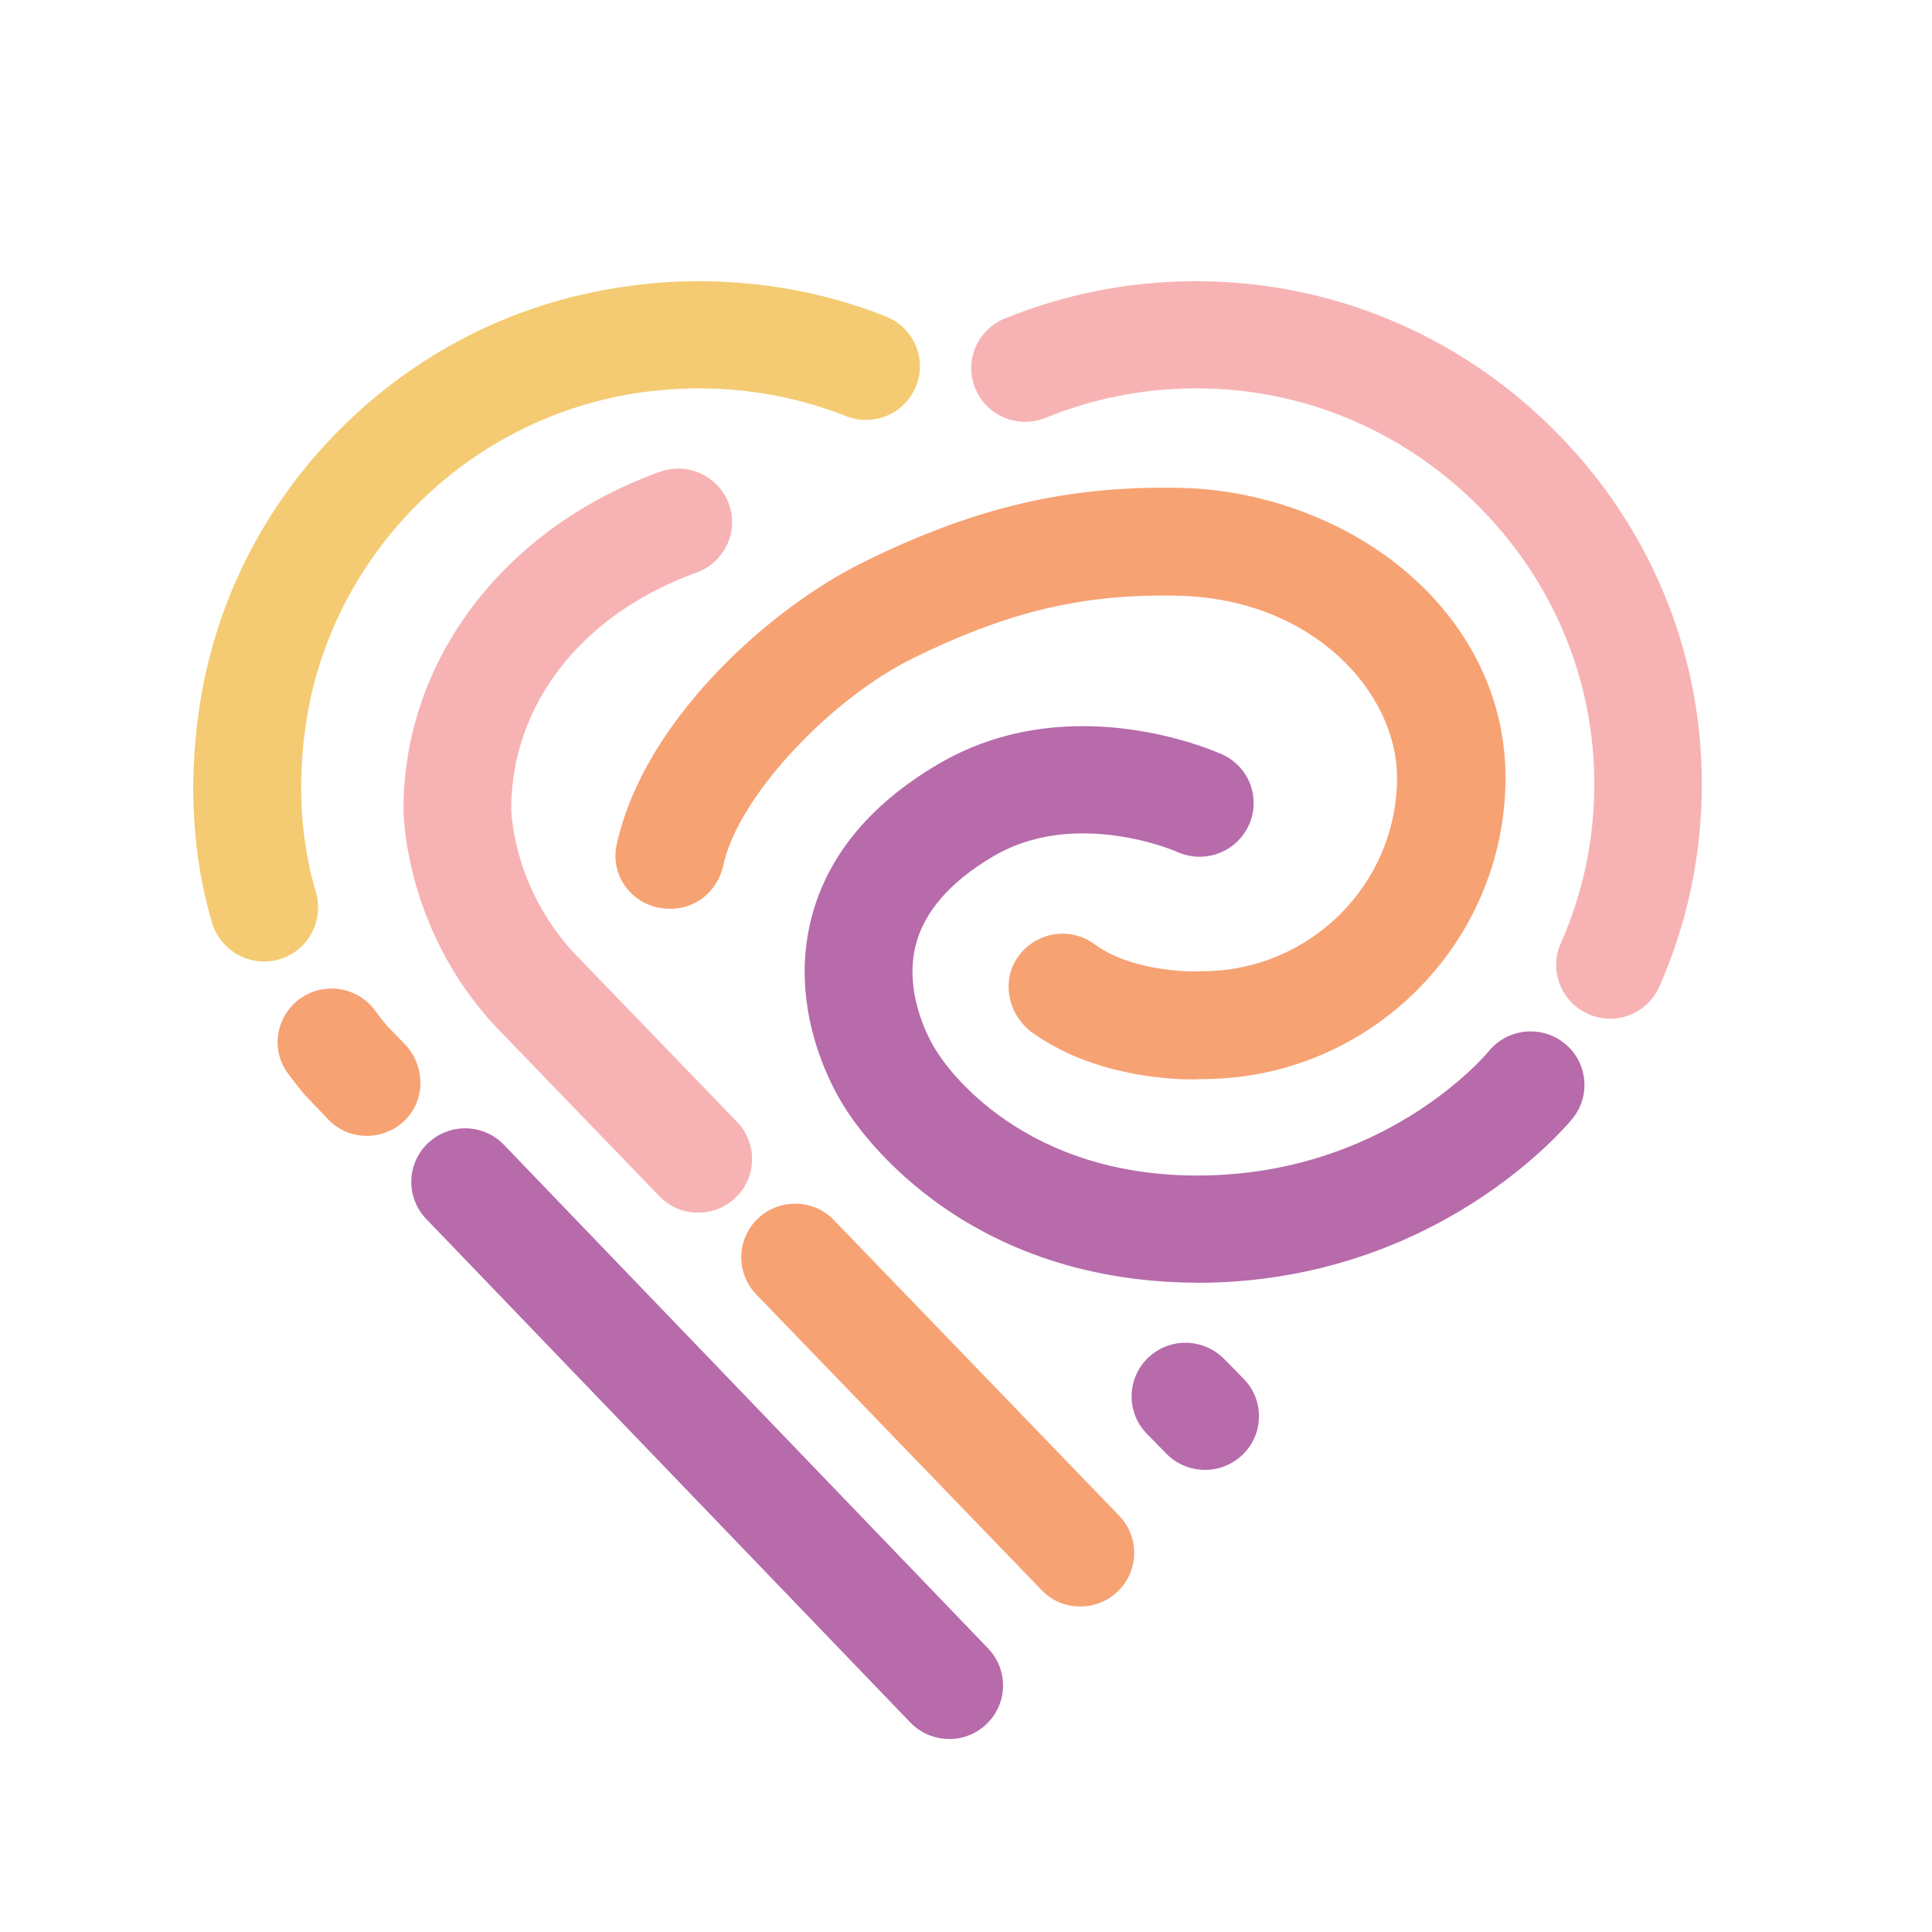 <svg width="40" height="40" viewBox="0 0 40 40" fill="none" xmlns="http://www.w3.org/2000/svg">
<path d="M24.713 22.348C24.116 22.348 22.599 22.253 21.378 21.383C20.905 21.045 20.744 20.402 21.009 19.918C21.209 19.557 21.586 19.331 21.998 19.331C22.24 19.331 22.471 19.407 22.665 19.551C23.407 20.098 24.577 20.113 24.709 20.113C24.755 20.113 24.889 20.108 24.889 20.108C27.116 20.108 28.924 18.31 28.924 16.1C28.924 14.344 27.196 12.404 24.407 12.334C24.295 12.332 24.184 12.33 24.076 12.33C22.282 12.33 20.786 12.703 18.914 13.622C17.229 14.447 15.41 16.374 15.019 17.746C15 17.818 14.981 17.886 14.966 17.951C14.845 18.451 14.414 18.804 13.915 18.814H13.856C13.512 18.814 13.194 18.662 12.979 18.394C12.771 18.133 12.695 17.795 12.771 17.47C12.794 17.368 12.822 17.263 12.854 17.151C13.514 14.823 15.902 12.604 17.921 11.616C20.098 10.55 21.941 10.097 24.087 10.097C24.212 10.097 24.337 10.097 24.462 10.101C26.122 10.143 27.784 10.749 29.022 11.762C30.406 12.898 31.17 14.438 31.17 16.1C31.17 19.528 28.366 22.329 24.919 22.341C24.878 22.341 24.806 22.346 24.709 22.346L24.713 22.348Z" fill="#F7A273"/>
<path d="M24.749 26.557C19.793 26.525 17.691 23.266 17.468 22.895C17.277 22.595 16.341 20.995 16.772 19.118C17.078 17.786 17.971 16.676 19.427 15.819C20.313 15.298 21.319 15.034 22.418 15.034C23.974 15.034 25.173 15.562 25.307 15.621C25.579 15.745 25.785 15.967 25.887 16.243C25.988 16.52 25.978 16.824 25.852 17.092C25.67 17.485 25.273 17.738 24.838 17.738C24.677 17.738 24.52 17.704 24.371 17.637C24.363 17.632 23.497 17.254 22.422 17.254C21.724 17.254 21.098 17.415 20.565 17.729C19.663 18.261 19.12 18.89 18.952 19.597C18.699 20.663 19.328 21.664 19.355 21.706L19.389 21.761C19.453 21.867 20.947 24.313 24.73 24.338H24.787C28.65 24.338 30.741 21.864 30.828 21.759C31.04 21.501 31.356 21.354 31.692 21.354C31.947 21.354 32.197 21.442 32.394 21.603C32.87 21.987 32.942 22.686 32.558 23.158C32.445 23.298 29.737 26.559 24.783 26.559H24.747L24.749 26.557Z" fill="#B76BAB"/>
<path d="M33.333 21.09C33.178 21.09 33.027 21.058 32.885 20.995C32.611 20.875 32.403 20.657 32.295 20.381C32.187 20.104 32.193 19.802 32.314 19.532C32.775 18.491 33.008 17.379 33.008 16.231C33.008 14.044 32.136 11.984 30.559 10.428C28.996 8.889 26.946 8.041 24.781 8.041H24.702C23.647 8.049 22.62 8.254 21.648 8.651C21.512 8.706 21.37 8.733 21.226 8.733C20.771 8.733 20.366 8.463 20.192 8.043C19.958 7.477 20.232 6.827 20.801 6.595C22.034 6.094 23.34 5.833 24.681 5.822H24.762C27.527 5.822 30.145 6.899 32.125 8.853C34.129 10.829 35.233 13.448 35.235 16.231C35.235 17.689 34.94 19.101 34.354 20.429C34.175 20.832 33.774 21.092 33.331 21.092L33.333 21.09Z" fill="#F7B3B4"/>
<path d="M22.367 33.261C22.059 33.261 21.775 33.141 21.563 32.919L15.658 26.8C15.231 26.358 15.246 25.653 15.689 25.231C15.897 25.031 16.173 24.921 16.462 24.921C16.77 24.921 17.054 25.041 17.267 25.263L23.172 31.382C23.598 31.823 23.583 32.528 23.14 32.951C22.932 33.151 22.656 33.261 22.367 33.261Z" fill="#F7A273"/>
<path d="M24.948 30.432C24.645 30.432 24.36 30.312 24.148 30.097L23.745 29.685C23.537 29.472 23.424 29.193 23.429 28.896C23.433 28.6 23.552 28.322 23.766 28.115C23.976 27.912 24.252 27.8 24.545 27.8C24.838 27.8 25.133 27.92 25.345 28.136L25.749 28.547C25.957 28.761 26.069 29.039 26.065 29.337C26.061 29.632 25.942 29.911 25.727 30.118C25.517 30.32 25.241 30.432 24.948 30.432Z" fill="#B76BAB"/>
<path d="M19.652 36.003C19.345 36.003 19.058 35.88 18.846 35.661L8.825 25.238C8.619 25.022 8.509 24.741 8.515 24.446C8.522 24.151 8.645 23.874 8.859 23.669C9.067 23.471 9.341 23.361 9.63 23.361C9.937 23.361 10.224 23.483 10.436 23.705L20.457 34.128C20.663 34.344 20.773 34.624 20.767 34.92C20.76 35.215 20.637 35.492 20.423 35.697C20.215 35.895 19.941 36.005 19.652 36.005V36.003Z" fill="#B76BAB"/>
<path d="M14.454 25.107C14.147 25.107 13.862 24.986 13.65 24.765L10.443 21.442C8.377 19.382 8.354 16.858 8.354 16.75C8.354 13.666 10.438 10.926 13.663 9.767C13.786 9.723 13.913 9.702 14.043 9.702C14.512 9.702 14.932 9.997 15.091 10.434C15.193 10.713 15.178 11.015 15.051 11.283C14.923 11.551 14.701 11.754 14.42 11.855C12.054 12.706 10.585 14.58 10.585 16.75C10.585 16.817 10.627 18.487 12.03 19.882L15.261 23.228C15.467 23.441 15.577 23.724 15.571 24.02C15.565 24.315 15.444 24.592 15.227 24.799C15.019 24.997 14.743 25.107 14.454 25.107Z" fill="#F7B3B4"/>
<path d="M7.598 23.517C7.291 23.517 7.006 23.397 6.794 23.175L6.304 22.662C6.181 22.512 6.07 22.371 5.962 22.225C5.781 21.983 5.714 21.685 5.764 21.387C5.818 21.088 5.994 20.82 6.246 20.653C6.431 20.53 6.645 20.467 6.866 20.467C7.218 20.467 7.552 20.634 7.76 20.915C7.836 21.018 7.917 21.121 8 21.225L8.38 21.617C8.791 22.044 8.815 22.713 8.433 23.142C8.22 23.38 7.915 23.517 7.596 23.517H7.598Z" fill="#F7A273"/>
<path d="M5.467 19.908C4.971 19.908 4.527 19.574 4.387 19.097C3.988 17.729 3.899 16.258 4.117 14.721C4.431 12.516 5.435 10.506 7.017 8.91C8.6 7.314 10.608 6.291 12.82 5.951C13.366 5.866 13.922 5.822 14.469 5.822C15.811 5.822 17.114 6.067 18.341 6.552C18.619 6.662 18.835 6.871 18.954 7.144C19.073 7.416 19.077 7.718 18.967 7.992C18.797 8.418 18.39 8.693 17.929 8.693C17.789 8.693 17.649 8.668 17.517 8.615C16.554 8.235 15.528 8.041 14.471 8.041C14.036 8.041 13.595 8.074 13.162 8.142C9.638 8.684 6.828 11.517 6.327 15.032C6.155 16.243 6.225 17.402 6.541 18.477C6.698 19.011 6.431 19.585 5.924 19.811C5.779 19.874 5.627 19.908 5.469 19.908H5.467Z" fill="#F4CB72"/>
</svg>
